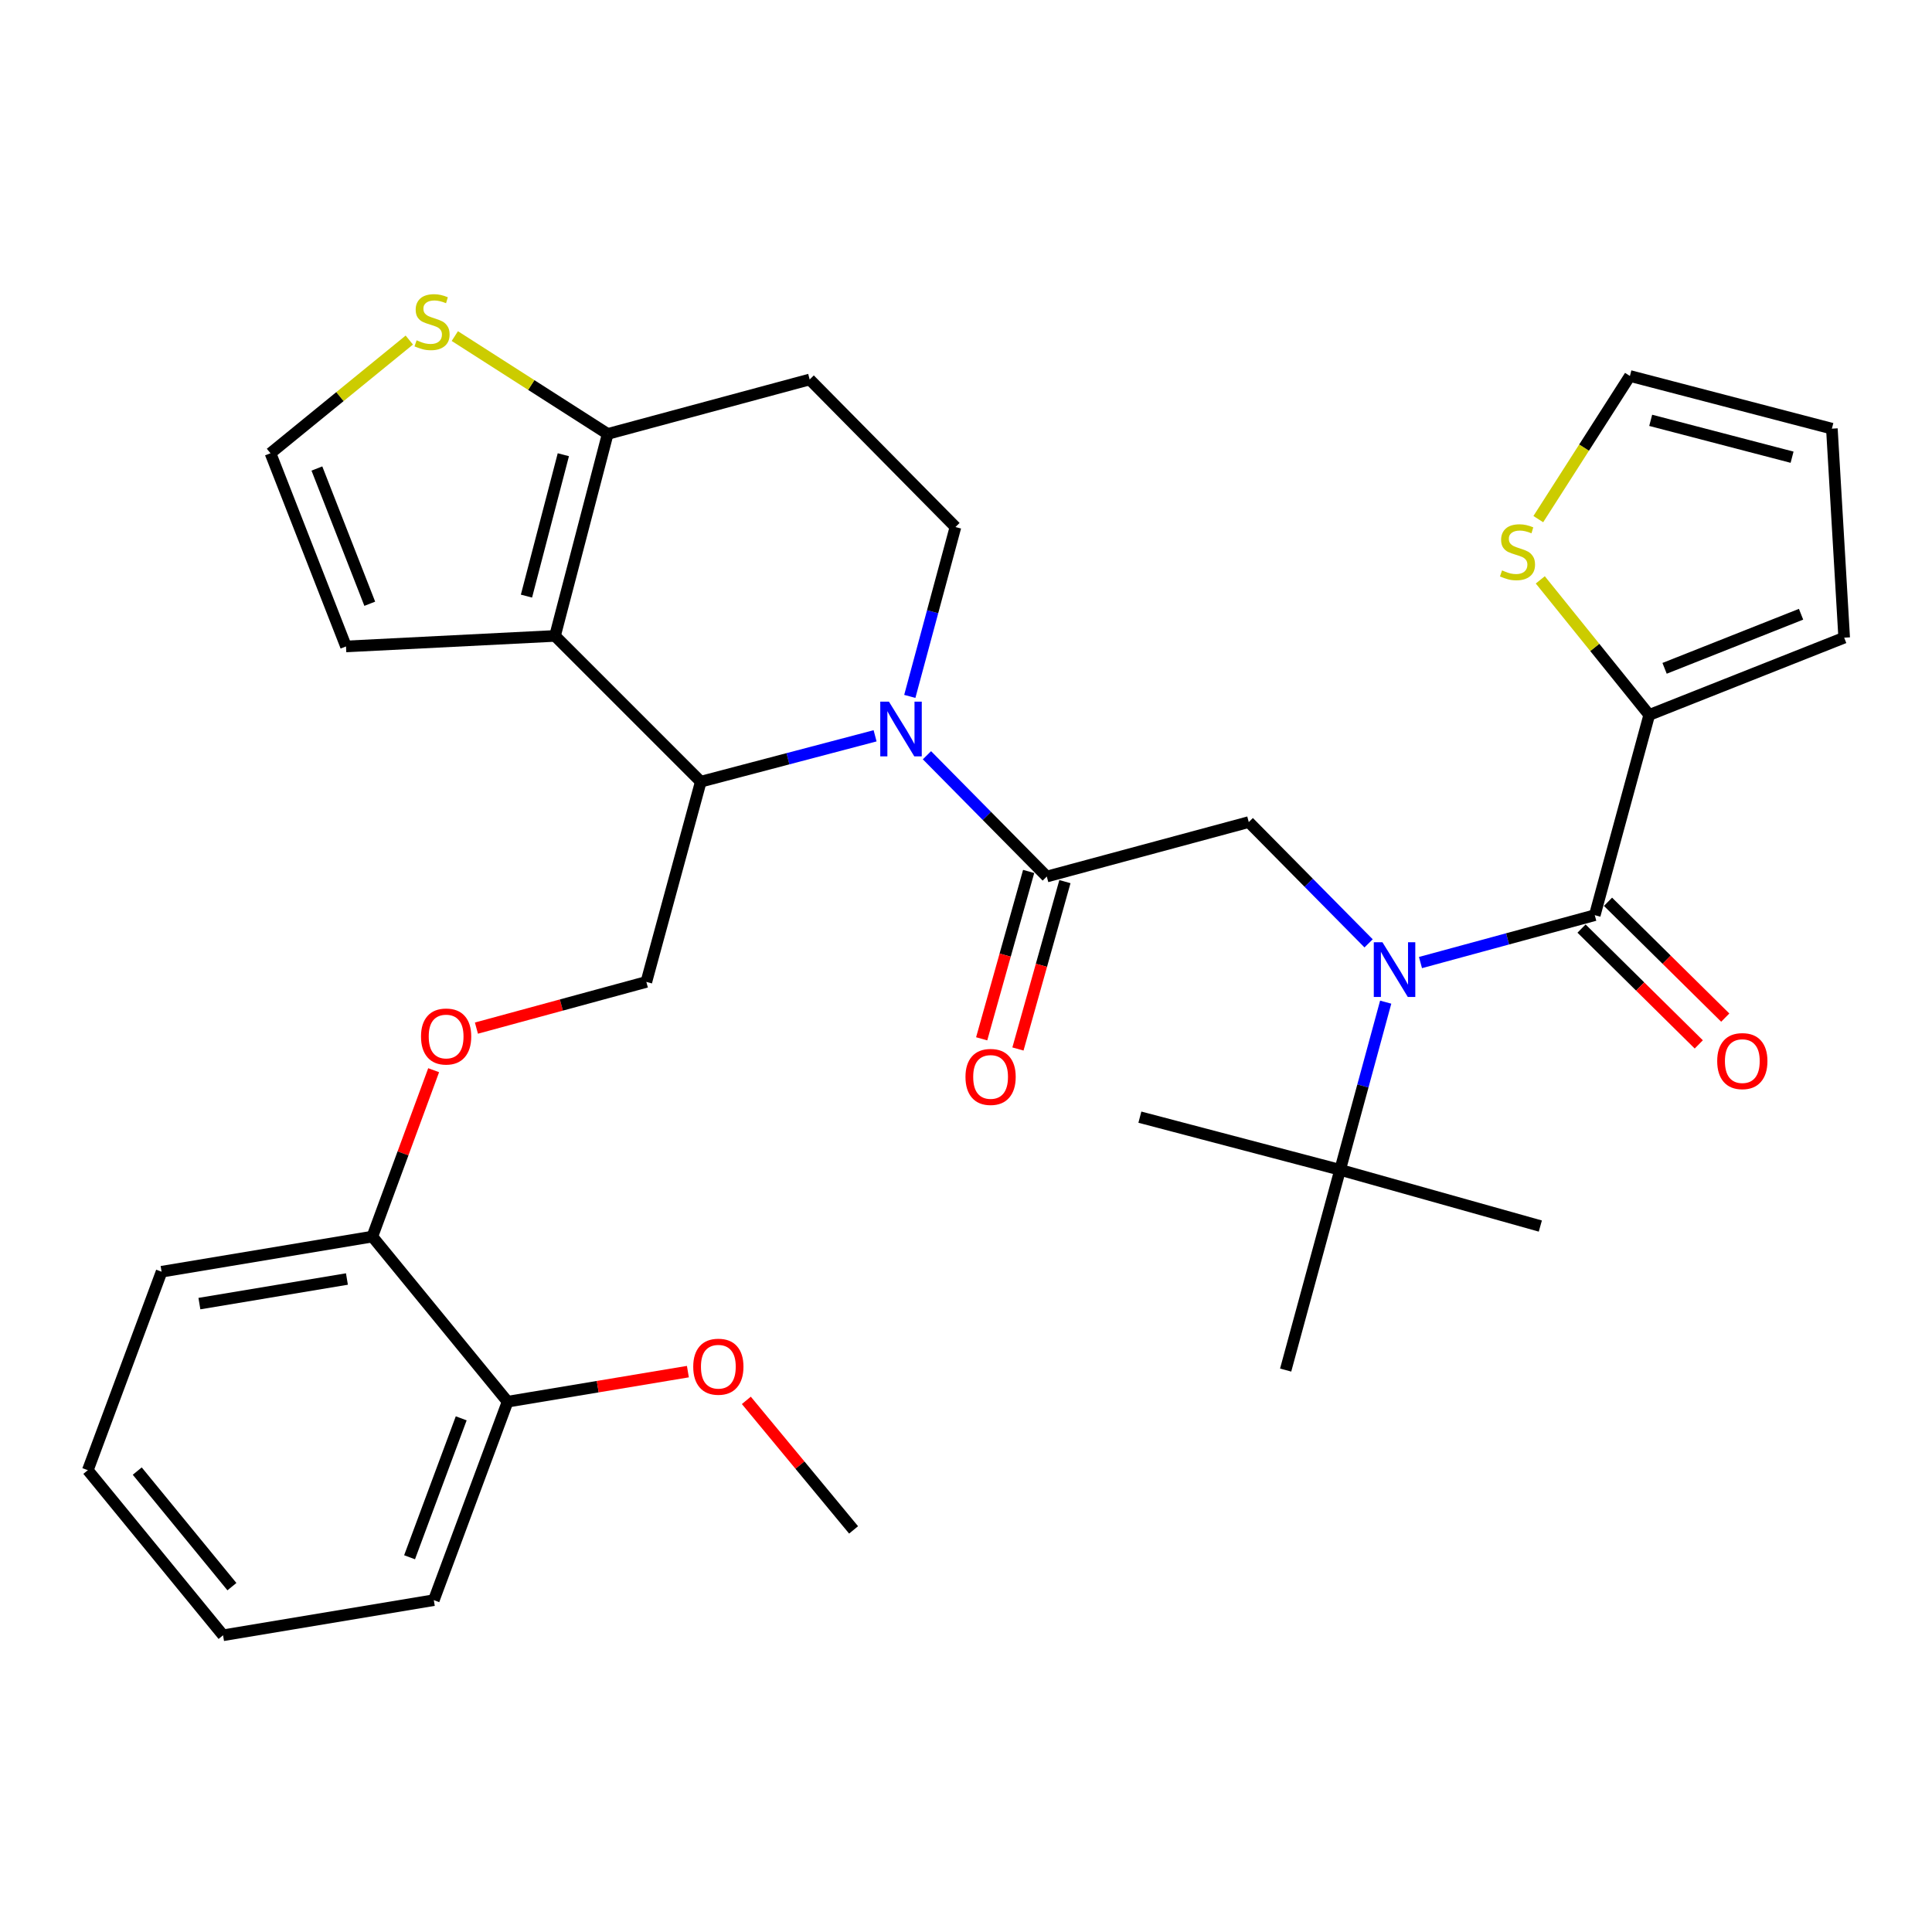 <?xml version='1.0' encoding='iso-8859-1'?>
<svg version='1.1' baseProfile='full'
              xmlns='http://www.w3.org/2000/svg'
                      xmlns:rdkit='http://www.rdkit.org/xml'
                      xmlns:xlink='http://www.w3.org/1999/xlink'
                  xml:space='preserve'
width='1000px' height='1000px' viewBox='0 0 1000 1000'>
<!-- END OF HEADER -->
<rect style='opacity:1.0;fill:#FFFFFF;stroke:none' width='1000' height='1000' x='0' y='0'> </rect>
<path class='bond-0' d='M 853.638,370.055 L 825.444,335.097' style='fill:none;fill-rule:evenodd;stroke:#000000;stroke-width:6px;stroke-linecap:butt;stroke-linejoin:miter;stroke-opacity:1' />
<path class='bond-0' d='M 825.444,335.097 L 797.251,300.14' style='fill:none;fill-rule:evenodd;stroke:#CCCC00;stroke-width:6px;stroke-linecap:butt;stroke-linejoin:miter;stroke-opacity:1' />
<path class='bond-1' d='M 853.638,370.055 L 954.545,330.06' style='fill:none;fill-rule:evenodd;stroke:#000000;stroke-width:6px;stroke-linecap:butt;stroke-linejoin:miter;stroke-opacity:1' />
<path class='bond-1' d='M 861.589,345.928 L 932.225,317.932' style='fill:none;fill-rule:evenodd;stroke:#000000;stroke-width:6px;stroke-linecap:butt;stroke-linejoin:miter;stroke-opacity:1' />
<path class='bond-2' d='M 853.638,370.055 L 825.451,473.692' style='fill:none;fill-rule:evenodd;stroke:#000000;stroke-width:6px;stroke-linecap:butt;stroke-linejoin:miter;stroke-opacity:1' />
<path class='bond-3' d='M 708.389,488.283 L 677.376,456.895' style='fill:none;fill-rule:evenodd;stroke:#0000FF;stroke-width:6px;stroke-linecap:butt;stroke-linejoin:miter;stroke-opacity:1' />
<path class='bond-3' d='M 677.376,456.895 L 646.362,425.508' style='fill:none;fill-rule:evenodd;stroke:#000000;stroke-width:6px;stroke-linecap:butt;stroke-linejoin:miter;stroke-opacity:1' />
<path class='bond-4' d='M 735.238,498.219 L 780.344,485.955' style='fill:none;fill-rule:evenodd;stroke:#0000FF;stroke-width:6px;stroke-linecap:butt;stroke-linejoin:miter;stroke-opacity:1' />
<path class='bond-4' d='M 780.344,485.955 L 825.451,473.692' style='fill:none;fill-rule:evenodd;stroke:#000000;stroke-width:6px;stroke-linecap:butt;stroke-linejoin:miter;stroke-opacity:1' />
<path class='bond-5' d='M 717.233,518.713 L 705.435,562.11' style='fill:none;fill-rule:evenodd;stroke:#0000FF;stroke-width:6px;stroke-linecap:butt;stroke-linejoin:miter;stroke-opacity:1' />
<path class='bond-5' d='M 705.435,562.11 L 693.637,605.506' style='fill:none;fill-rule:evenodd;stroke:#000000;stroke-width:6px;stroke-linecap:butt;stroke-linejoin:miter;stroke-opacity:1' />
<path class='bond-6' d='M 818.599,480.628 L 848.942,510.606' style='fill:none;fill-rule:evenodd;stroke:#000000;stroke-width:6px;stroke-linecap:butt;stroke-linejoin:miter;stroke-opacity:1' />
<path class='bond-6' d='M 848.942,510.606 L 879.286,540.584' style='fill:none;fill-rule:evenodd;stroke:#FF0000;stroke-width:6px;stroke-linecap:butt;stroke-linejoin:miter;stroke-opacity:1' />
<path class='bond-6' d='M 832.303,466.757 L 862.646,496.734' style='fill:none;fill-rule:evenodd;stroke:#000000;stroke-width:6px;stroke-linecap:butt;stroke-linejoin:miter;stroke-opacity:1' />
<path class='bond-6' d='M 862.646,496.734 L 892.99,526.712' style='fill:none;fill-rule:evenodd;stroke:#FF0000;stroke-width:6px;stroke-linecap:butt;stroke-linejoin:miter;stroke-opacity:1' />
<path class='bond-7' d='M 796.22,268.697 L 819.929,231.651' style='fill:none;fill-rule:evenodd;stroke:#CCCC00;stroke-width:6px;stroke-linecap:butt;stroke-linejoin:miter;stroke-opacity:1' />
<path class='bond-7' d='M 819.929,231.651 L 843.639,194.606' style='fill:none;fill-rule:evenodd;stroke:#000000;stroke-width:6px;stroke-linecap:butt;stroke-linejoin:miter;stroke-opacity:1' />
<path class='bond-8' d='M 954.545,330.06 L 948.176,221.872' style='fill:none;fill-rule:evenodd;stroke:#000000;stroke-width:6px;stroke-linecap:butt;stroke-linejoin:miter;stroke-opacity:1' />
<path class='bond-9' d='M 665.45,709.144 L 693.637,605.506' style='fill:none;fill-rule:evenodd;stroke:#000000;stroke-width:6px;stroke-linecap:butt;stroke-linejoin:miter;stroke-opacity:1' />
<path class='bond-10' d='M 693.637,605.506 L 589.999,578.24' style='fill:none;fill-rule:evenodd;stroke:#000000;stroke-width:6px;stroke-linecap:butt;stroke-linejoin:miter;stroke-opacity:1' />
<path class='bond-11' d='M 693.637,605.506 L 797.274,634.603' style='fill:none;fill-rule:evenodd;stroke:#000000;stroke-width:6px;stroke-linecap:butt;stroke-linejoin:miter;stroke-opacity:1' />
<path class='bond-12' d='M 452.945,380.855 L 407.836,392.728' style='fill:none;fill-rule:evenodd;stroke:#0000FF;stroke-width:6px;stroke-linecap:butt;stroke-linejoin:miter;stroke-opacity:1' />
<path class='bond-12' d='M 407.836,392.728 L 362.726,404.6' style='fill:none;fill-rule:evenodd;stroke:#000000;stroke-width:6px;stroke-linecap:butt;stroke-linejoin:miter;stroke-opacity:1' />
<path class='bond-13' d='M 479.788,390.911 L 510.801,422.303' style='fill:none;fill-rule:evenodd;stroke:#0000FF;stroke-width:6px;stroke-linecap:butt;stroke-linejoin:miter;stroke-opacity:1' />
<path class='bond-13' d='M 510.801,422.303 L 541.815,453.695' style='fill:none;fill-rule:evenodd;stroke:#000000;stroke-width:6px;stroke-linecap:butt;stroke-linejoin:miter;stroke-opacity:1' />
<path class='bond-14' d='M 470.91,360.457 L 482.725,316.622' style='fill:none;fill-rule:evenodd;stroke:#0000FF;stroke-width:6px;stroke-linecap:butt;stroke-linejoin:miter;stroke-opacity:1' />
<path class='bond-14' d='M 482.725,316.622 L 494.54,272.787' style='fill:none;fill-rule:evenodd;stroke:#000000;stroke-width:6px;stroke-linecap:butt;stroke-linejoin:miter;stroke-opacity:1' />
<path class='bond-15' d='M 532.428,451.06 L 520.272,494.374' style='fill:none;fill-rule:evenodd;stroke:#000000;stroke-width:6px;stroke-linecap:butt;stroke-linejoin:miter;stroke-opacity:1' />
<path class='bond-15' d='M 520.272,494.374 L 508.116,537.687' style='fill:none;fill-rule:evenodd;stroke:#FF0000;stroke-width:6px;stroke-linecap:butt;stroke-linejoin:miter;stroke-opacity:1' />
<path class='bond-15' d='M 551.202,456.329 L 539.046,499.643' style='fill:none;fill-rule:evenodd;stroke:#000000;stroke-width:6px;stroke-linecap:butt;stroke-linejoin:miter;stroke-opacity:1' />
<path class='bond-15' d='M 539.046,499.643 L 526.89,542.956' style='fill:none;fill-rule:evenodd;stroke:#FF0000;stroke-width:6px;stroke-linecap:butt;stroke-linejoin:miter;stroke-opacity:1' />
<path class='bond-16' d='M 541.815,453.695 L 646.362,425.508' style='fill:none;fill-rule:evenodd;stroke:#000000;stroke-width:6px;stroke-linecap:butt;stroke-linejoin:miter;stroke-opacity:1' />
<path class='bond-17' d='M 362.726,404.6 L 287.276,329.15' style='fill:none;fill-rule:evenodd;stroke:#000000;stroke-width:6px;stroke-linecap:butt;stroke-linejoin:miter;stroke-opacity:1' />
<path class='bond-18' d='M 362.726,404.6 L 334.55,508.238' style='fill:none;fill-rule:evenodd;stroke:#000000;stroke-width:6px;stroke-linecap:butt;stroke-linejoin:miter;stroke-opacity:1' />
<path class='bond-19' d='M 494.54,272.787 L 419.09,196.415' style='fill:none;fill-rule:evenodd;stroke:#000000;stroke-width:6px;stroke-linecap:butt;stroke-linejoin:miter;stroke-opacity:1' />
<path class='bond-20' d='M 419.09,196.415 L 314.542,224.602' style='fill:none;fill-rule:evenodd;stroke:#000000;stroke-width:6px;stroke-linecap:butt;stroke-linejoin:miter;stroke-opacity:1' />
<path class='bond-21' d='M 287.276,329.15 L 314.542,224.602' style='fill:none;fill-rule:evenodd;stroke:#000000;stroke-width:6px;stroke-linecap:butt;stroke-linejoin:miter;stroke-opacity:1' />
<path class='bond-21' d='M 272.498,308.547 L 291.584,235.364' style='fill:none;fill-rule:evenodd;stroke:#000000;stroke-width:6px;stroke-linecap:butt;stroke-linejoin:miter;stroke-opacity:1' />
<path class='bond-22' d='M 287.276,329.15 L 179.088,334.599' style='fill:none;fill-rule:evenodd;stroke:#000000;stroke-width:6px;stroke-linecap:butt;stroke-linejoin:miter;stroke-opacity:1' />
<path class='bond-23' d='M 314.542,224.602 L 274.977,199.28' style='fill:none;fill-rule:evenodd;stroke:#000000;stroke-width:6px;stroke-linecap:butt;stroke-linejoin:miter;stroke-opacity:1' />
<path class='bond-23' d='M 274.977,199.28 L 235.411,173.957' style='fill:none;fill-rule:evenodd;stroke:#CCCC00;stroke-width:6px;stroke-linecap:butt;stroke-linejoin:miter;stroke-opacity:1' />
<path class='bond-24' d='M 211.855,176.021 L 175.929,205.311' style='fill:none;fill-rule:evenodd;stroke:#CCCC00;stroke-width:6px;stroke-linecap:butt;stroke-linejoin:miter;stroke-opacity:1' />
<path class='bond-24' d='M 175.929,205.311 L 140.003,234.601' style='fill:none;fill-rule:evenodd;stroke:#000000;stroke-width:6px;stroke-linecap:butt;stroke-linejoin:miter;stroke-opacity:1' />
<path class='bond-25' d='M 140.003,234.601 L 179.088,334.599' style='fill:none;fill-rule:evenodd;stroke:#000000;stroke-width:6px;stroke-linecap:butt;stroke-linejoin:miter;stroke-opacity:1' />
<path class='bond-25' d='M 164.027,242.502 L 191.387,312.501' style='fill:none;fill-rule:evenodd;stroke:#000000;stroke-width:6px;stroke-linecap:butt;stroke-linejoin:miter;stroke-opacity:1' />
<path class='bond-26' d='M 45.455,760.968 L 115.456,846.417' style='fill:none;fill-rule:evenodd;stroke:#000000;stroke-width:6px;stroke-linecap:butt;stroke-linejoin:miter;stroke-opacity:1' />
<path class='bond-26' d='M 71.039,761.428 L 120.04,821.243' style='fill:none;fill-rule:evenodd;stroke:#000000;stroke-width:6px;stroke-linecap:butt;stroke-linejoin:miter;stroke-opacity:1' />
<path class='bond-27' d='M 45.455,760.968 L 83.64,658.24' style='fill:none;fill-rule:evenodd;stroke:#000000;stroke-width:6px;stroke-linecap:butt;stroke-linejoin:miter;stroke-opacity:1' />
<path class='bond-28' d='M 246.598,532.15 L 290.574,520.194' style='fill:none;fill-rule:evenodd;stroke:#FF0000;stroke-width:6px;stroke-linecap:butt;stroke-linejoin:miter;stroke-opacity:1' />
<path class='bond-28' d='M 290.574,520.194 L 334.55,508.238' style='fill:none;fill-rule:evenodd;stroke:#000000;stroke-width:6px;stroke-linecap:butt;stroke-linejoin:miter;stroke-opacity:1' />
<path class='bond-29' d='M 224.457,553.935 L 208.592,596.994' style='fill:none;fill-rule:evenodd;stroke:#FF0000;stroke-width:6px;stroke-linecap:butt;stroke-linejoin:miter;stroke-opacity:1' />
<path class='bond-29' d='M 208.592,596.994 L 192.727,640.052' style='fill:none;fill-rule:evenodd;stroke:#000000;stroke-width:6px;stroke-linecap:butt;stroke-linejoin:miter;stroke-opacity:1' />
<path class='bond-30' d='M 115.456,846.417 L 224.543,828.24' style='fill:none;fill-rule:evenodd;stroke:#000000;stroke-width:6px;stroke-linecap:butt;stroke-linejoin:miter;stroke-opacity:1' />
<path class='bond-31' d='M 224.543,828.24 L 262.729,725.512' style='fill:none;fill-rule:evenodd;stroke:#000000;stroke-width:6px;stroke-linecap:butt;stroke-linejoin:miter;stroke-opacity:1' />
<path class='bond-31' d='M 211.993,806.037 L 238.724,734.127' style='fill:none;fill-rule:evenodd;stroke:#000000;stroke-width:6px;stroke-linecap:butt;stroke-linejoin:miter;stroke-opacity:1' />
<path class='bond-32' d='M 262.729,725.512 L 192.727,640.052' style='fill:none;fill-rule:evenodd;stroke:#000000;stroke-width:6px;stroke-linecap:butt;stroke-linejoin:miter;stroke-opacity:1' />
<path class='bond-33' d='M 262.729,725.512 L 309.389,717.732' style='fill:none;fill-rule:evenodd;stroke:#000000;stroke-width:6px;stroke-linecap:butt;stroke-linejoin:miter;stroke-opacity:1' />
<path class='bond-33' d='M 309.389,717.732 L 356.05,709.952' style='fill:none;fill-rule:evenodd;stroke:#FF0000;stroke-width:6px;stroke-linecap:butt;stroke-linejoin:miter;stroke-opacity:1' />
<path class='bond-34' d='M 192.727,640.052 L 83.64,658.24' style='fill:none;fill-rule:evenodd;stroke:#000000;stroke-width:6px;stroke-linecap:butt;stroke-linejoin:miter;stroke-opacity:1' />
<path class='bond-34' d='M 179.571,662.014 L 103.21,674.746' style='fill:none;fill-rule:evenodd;stroke:#000000;stroke-width:6px;stroke-linecap:butt;stroke-linejoin:miter;stroke-opacity:1' />
<path class='bond-35' d='M 386.307,724.828 L 414.062,758.351' style='fill:none;fill-rule:evenodd;stroke:#FF0000;stroke-width:6px;stroke-linecap:butt;stroke-linejoin:miter;stroke-opacity:1' />
<path class='bond-35' d='M 414.062,758.351 L 441.817,791.874' style='fill:none;fill-rule:evenodd;stroke:#000000;stroke-width:6px;stroke-linecap:butt;stroke-linejoin:miter;stroke-opacity:1' />
<path class='bond-36' d='M 843.639,194.606 L 948.176,221.872' style='fill:none;fill-rule:evenodd;stroke:#000000;stroke-width:6px;stroke-linecap:butt;stroke-linejoin:miter;stroke-opacity:1' />
<path class='bond-36' d='M 854.398,217.564 L 927.574,236.65' style='fill:none;fill-rule:evenodd;stroke:#000000;stroke-width:6px;stroke-linecap:butt;stroke-linejoin:miter;stroke-opacity:1' />
<path  class='atom-1' d='M 715.553 487.708
L 724.833 502.708
Q 725.753 504.188, 727.233 506.868
Q 728.713 509.548, 728.793 509.708
L 728.793 487.708
L 732.553 487.708
L 732.553 516.028
L 728.673 516.028
L 718.713 499.628
Q 717.553 497.708, 716.313 495.508
Q 715.113 493.308, 714.753 492.628
L 714.753 516.028
L 711.073 516.028
L 711.073 487.708
L 715.553 487.708
' fill='#0000FF'/>
<path  class='atom-3' d='M 888.822 549.223
Q 888.822 542.423, 892.182 538.623
Q 895.542 534.823, 901.822 534.823
Q 908.102 534.823, 911.462 538.623
Q 914.822 542.423, 914.822 549.223
Q 914.822 556.103, 911.422 560.023
Q 908.022 563.903, 901.822 563.903
Q 895.582 563.903, 892.182 560.023
Q 888.822 556.143, 888.822 549.223
M 901.822 560.703
Q 906.142 560.703, 908.462 557.823
Q 910.822 554.903, 910.822 549.223
Q 910.822 543.663, 908.462 540.863
Q 906.142 538.023, 901.822 538.023
Q 897.502 538.023, 895.142 540.823
Q 892.822 543.623, 892.822 549.223
Q 892.822 554.943, 895.142 557.823
Q 897.502 560.703, 901.822 560.703
' fill='#FF0000'/>
<path  class='atom-4' d='M 777.456 295.235
Q 777.776 295.355, 779.096 295.915
Q 780.416 296.475, 781.856 296.835
Q 783.336 297.155, 784.776 297.155
Q 787.456 297.155, 789.016 295.875
Q 790.576 294.555, 790.576 292.275
Q 790.576 290.715, 789.776 289.755
Q 789.016 288.795, 787.816 288.275
Q 786.616 287.755, 784.616 287.155
Q 782.096 286.395, 780.576 285.675
Q 779.096 284.955, 778.016 283.435
Q 776.976 281.915, 776.976 279.355
Q 776.976 275.795, 779.376 273.595
Q 781.816 271.395, 786.616 271.395
Q 789.896 271.395, 793.616 272.955
L 792.696 276.035
Q 789.296 274.635, 786.736 274.635
Q 783.976 274.635, 782.456 275.795
Q 780.936 276.915, 780.976 278.875
Q 780.976 280.395, 781.736 281.315
Q 782.536 282.235, 783.656 282.755
Q 784.816 283.275, 786.736 283.875
Q 789.296 284.675, 790.816 285.475
Q 792.336 286.275, 793.416 287.915
Q 794.536 289.515, 794.536 292.275
Q 794.536 296.195, 791.896 298.315
Q 789.296 300.395, 784.936 300.395
Q 782.416 300.395, 780.496 299.835
Q 778.616 299.315, 776.376 298.395
L 777.456 295.235
' fill='#CCCC00'/>
<path  class='atom-8' d='M 460.104 363.163
L 469.384 378.163
Q 470.304 379.643, 471.784 382.323
Q 473.264 385.003, 473.344 385.163
L 473.344 363.163
L 477.104 363.163
L 477.104 391.483
L 473.224 391.483
L 463.264 375.083
Q 462.104 373.163, 460.864 370.963
Q 459.664 368.763, 459.304 368.083
L 459.304 391.483
L 455.624 391.483
L 455.624 363.163
L 460.104 363.163
' fill='#0000FF'/>
<path  class='atom-10' d='M 499.729 557.412
Q 499.729 550.612, 503.089 546.812
Q 506.449 543.012, 512.729 543.012
Q 519.009 543.012, 522.369 546.812
Q 525.729 550.612, 525.729 557.412
Q 525.729 564.292, 522.329 568.212
Q 518.929 572.092, 512.729 572.092
Q 506.489 572.092, 503.089 568.212
Q 499.729 564.332, 499.729 557.412
M 512.729 568.892
Q 517.049 568.892, 519.369 566.012
Q 521.729 563.092, 521.729 557.412
Q 521.729 551.852, 519.369 549.052
Q 517.049 546.212, 512.729 546.212
Q 508.409 546.212, 506.049 549.012
Q 503.729 551.812, 503.729 557.412
Q 503.729 563.132, 506.049 566.012
Q 508.409 568.892, 512.729 568.892
' fill='#FF0000'/>
<path  class='atom-17' d='M 215.633 176.139
Q 215.953 176.259, 217.273 176.819
Q 218.593 177.379, 220.033 177.739
Q 221.513 178.059, 222.953 178.059
Q 225.633 178.059, 227.193 176.779
Q 228.753 175.459, 228.753 173.179
Q 228.753 171.619, 227.953 170.659
Q 227.193 169.699, 225.993 169.179
Q 224.793 168.659, 222.793 168.059
Q 220.273 167.299, 218.753 166.579
Q 217.273 165.859, 216.193 164.339
Q 215.153 162.819, 215.153 160.259
Q 215.153 156.699, 217.553 154.499
Q 219.993 152.299, 224.793 152.299
Q 228.073 152.299, 231.793 153.859
L 230.873 156.939
Q 227.473 155.539, 224.913 155.539
Q 222.153 155.539, 220.633 156.699
Q 219.113 157.819, 219.153 159.779
Q 219.153 161.299, 219.913 162.219
Q 220.713 163.139, 221.833 163.659
Q 222.993 164.179, 224.913 164.779
Q 227.473 165.579, 228.993 166.379
Q 230.513 167.179, 231.593 168.819
Q 232.713 170.419, 232.713 173.179
Q 232.713 177.099, 230.073 179.219
Q 227.473 181.299, 223.113 181.299
Q 220.593 181.299, 218.673 180.739
Q 216.793 180.219, 214.553 179.299
L 215.633 176.139
' fill='#CCCC00'/>
<path  class='atom-21' d='M 217.913 536.494
Q 217.913 529.694, 221.273 525.894
Q 224.633 522.094, 230.913 522.094
Q 237.193 522.094, 240.553 525.894
Q 243.913 529.694, 243.913 536.494
Q 243.913 543.374, 240.513 547.294
Q 237.113 551.174, 230.913 551.174
Q 224.673 551.174, 221.273 547.294
Q 217.913 543.414, 217.913 536.494
M 230.913 547.974
Q 235.233 547.974, 237.553 545.094
Q 239.913 542.174, 239.913 536.494
Q 239.913 530.934, 237.553 528.134
Q 235.233 525.294, 230.913 525.294
Q 226.593 525.294, 224.233 528.094
Q 221.913 530.894, 221.913 536.494
Q 221.913 542.214, 224.233 545.094
Q 226.593 547.974, 230.913 547.974
' fill='#FF0000'/>
<path  class='atom-28' d='M 358.815 707.404
Q 358.815 700.604, 362.175 696.804
Q 365.535 693.004, 371.815 693.004
Q 378.095 693.004, 381.455 696.804
Q 384.815 700.604, 384.815 707.404
Q 384.815 714.284, 381.415 718.204
Q 378.015 722.084, 371.815 722.084
Q 365.575 722.084, 362.175 718.204
Q 358.815 714.324, 358.815 707.404
M 371.815 718.884
Q 376.135 718.884, 378.455 716.004
Q 380.815 713.084, 380.815 707.404
Q 380.815 701.844, 378.455 699.044
Q 376.135 696.204, 371.815 696.204
Q 367.495 696.204, 365.135 699.004
Q 362.815 701.804, 362.815 707.404
Q 362.815 713.124, 365.135 716.004
Q 367.495 718.884, 371.815 718.884
' fill='#FF0000'/>
</svg>
